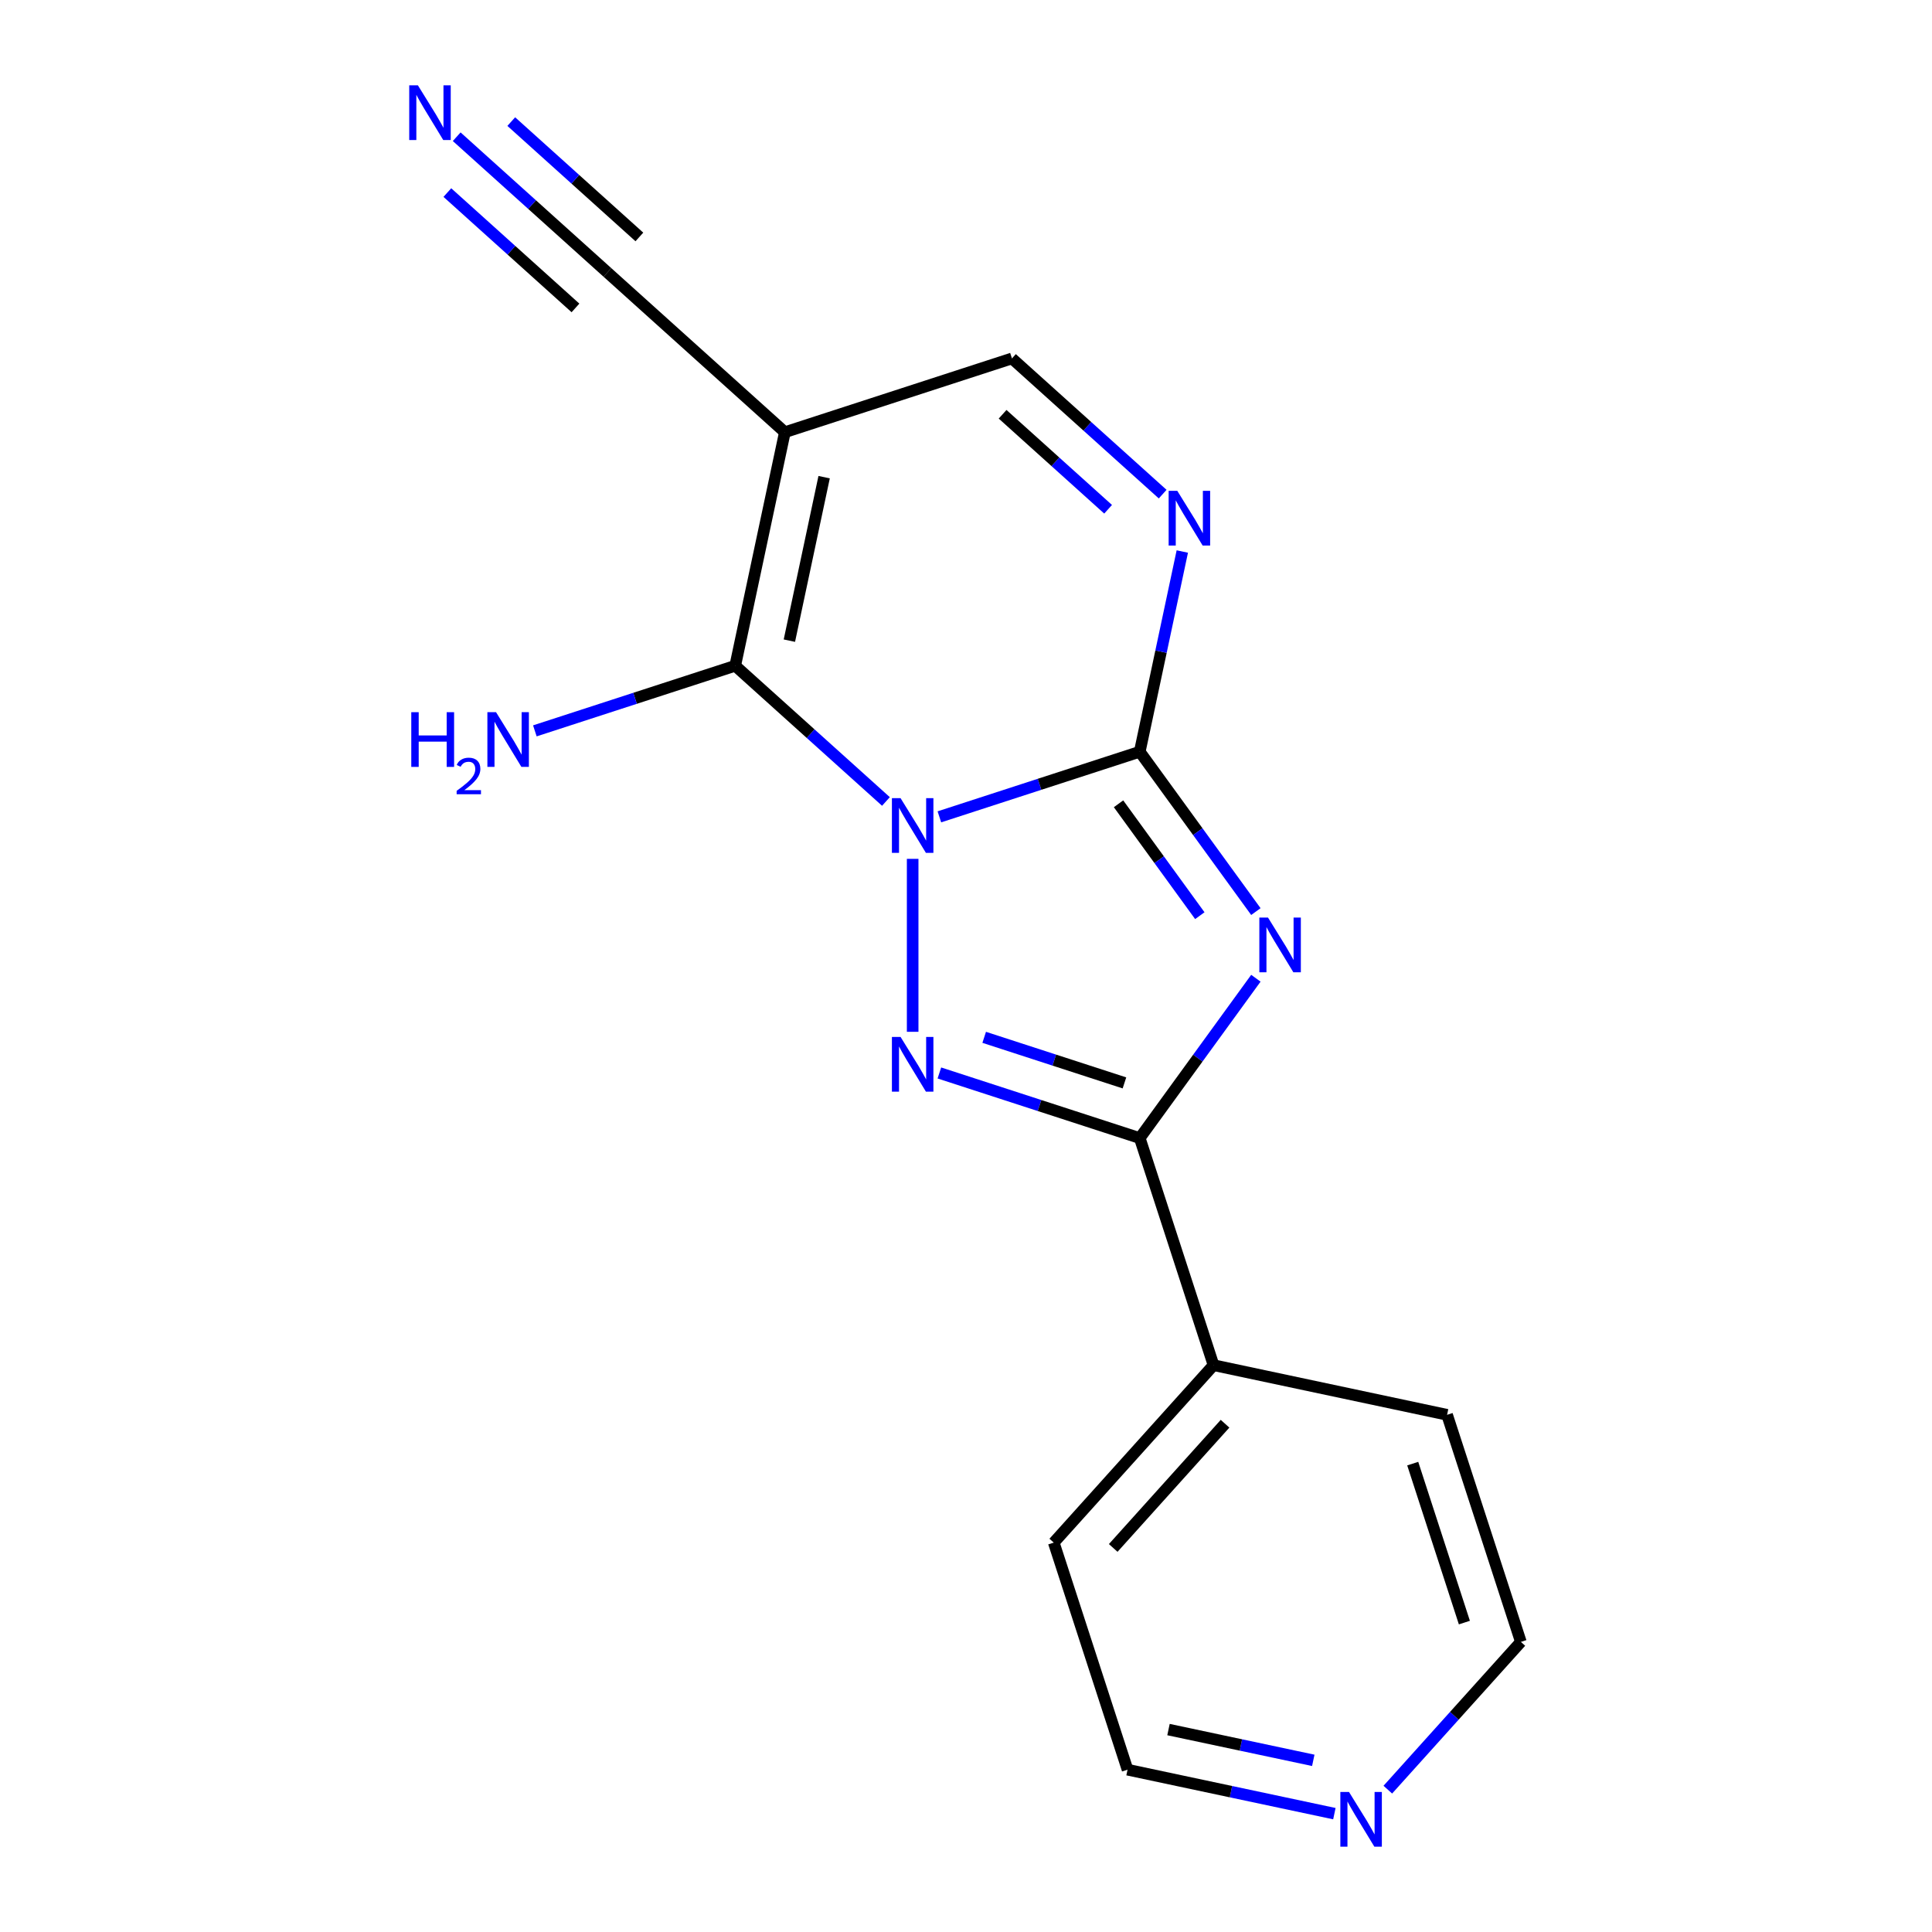 <?xml version='1.0' encoding='iso-8859-1'?>
<svg version='1.1' baseProfile='full'
              xmlns='http://www.w3.org/2000/svg'
                      xmlns:rdkit='http://www.rdkit.org/xml'
                      xmlns:xlink='http://www.w3.org/1999/xlink'
                  xml:space='preserve'
width='1000px' height='1000px' viewBox='0 0 1000 1000'>
<!-- END OF HEADER -->
<rect style='opacity:1.0;fill:#FFFFFF;stroke:none' width='1000' height='1000' x='0' y='0'> </rect>
<path class='bond-0' d='M 486.222,422.797 L 538.076,405.949' style='fill:none;fill-rule:evenodd;stroke:#0000FF;stroke-width:6px;stroke-linecap:butt;stroke-linejoin:miter;stroke-opacity:1' />
<path class='bond-0' d='M 538.076,405.949 L 589.93,389.1' style='fill:none;fill-rule:evenodd;stroke:#000000;stroke-width:6px;stroke-linecap:butt;stroke-linejoin:miter;stroke-opacity:1' />
<path class='bond-2' d='M 472.392,444.541 L 472.392,534.059' style='fill:none;fill-rule:evenodd;stroke:#0000FF;stroke-width:6px;stroke-linecap:butt;stroke-linejoin:miter;stroke-opacity:1' />
<path class='bond-3' d='M 458.563,414.839 L 419.556,379.717' style='fill:none;fill-rule:evenodd;stroke:#0000FF;stroke-width:6px;stroke-linecap:butt;stroke-linejoin:miter;stroke-opacity:1' />
<path class='bond-3' d='M 419.556,379.717 L 380.549,344.595' style='fill:none;fill-rule:evenodd;stroke:#000000;stroke-width:6px;stroke-linecap:butt;stroke-linejoin:miter;stroke-opacity:1' />
<path class='bond-1' d='M 589.93,389.1 L 619.985,430.468' style='fill:none;fill-rule:evenodd;stroke:#000000;stroke-width:6px;stroke-linecap:butt;stroke-linejoin:miter;stroke-opacity:1' />
<path class='bond-1' d='M 619.985,430.468 L 650.04,471.835' style='fill:none;fill-rule:evenodd;stroke:#0000FF;stroke-width:6px;stroke-linecap:butt;stroke-linejoin:miter;stroke-opacity:1' />
<path class='bond-1' d='M 578.95,416.039 L 599.989,444.996' style='fill:none;fill-rule:evenodd;stroke:#000000;stroke-width:6px;stroke-linecap:butt;stroke-linejoin:miter;stroke-opacity:1' />
<path class='bond-1' d='M 599.989,444.996 L 621.027,473.953' style='fill:none;fill-rule:evenodd;stroke:#0000FF;stroke-width:6px;stroke-linecap:butt;stroke-linejoin:miter;stroke-opacity:1' />
<path class='bond-6' d='M 589.93,389.1 L 600.945,337.282' style='fill:none;fill-rule:evenodd;stroke:#000000;stroke-width:6px;stroke-linecap:butt;stroke-linejoin:miter;stroke-opacity:1' />
<path class='bond-6' d='M 600.945,337.282 L 611.959,285.464' style='fill:none;fill-rule:evenodd;stroke:#0000FF;stroke-width:6px;stroke-linecap:butt;stroke-linejoin:miter;stroke-opacity:1' />
<path class='bond-17' d='M 650.04,506.334 L 619.985,547.701' style='fill:none;fill-rule:evenodd;stroke:#0000FF;stroke-width:6px;stroke-linecap:butt;stroke-linejoin:miter;stroke-opacity:1' />
<path class='bond-17' d='M 619.985,547.701 L 589.93,589.068' style='fill:none;fill-rule:evenodd;stroke:#000000;stroke-width:6px;stroke-linecap:butt;stroke-linejoin:miter;stroke-opacity:1' />
<path class='bond-4' d='M 486.222,555.371 L 538.076,572.22' style='fill:none;fill-rule:evenodd;stroke:#0000FF;stroke-width:6px;stroke-linecap:butt;stroke-linejoin:miter;stroke-opacity:1' />
<path class='bond-4' d='M 538.076,572.22 L 589.93,589.068' style='fill:none;fill-rule:evenodd;stroke:#000000;stroke-width:6px;stroke-linecap:butt;stroke-linejoin:miter;stroke-opacity:1' />
<path class='bond-4' d='M 509.416,536.918 L 545.714,548.712' style='fill:none;fill-rule:evenodd;stroke:#0000FF;stroke-width:6px;stroke-linecap:butt;stroke-linejoin:miter;stroke-opacity:1' />
<path class='bond-4' d='M 545.714,548.712 L 582.012,560.506' style='fill:none;fill-rule:evenodd;stroke:#000000;stroke-width:6px;stroke-linecap:butt;stroke-linejoin:miter;stroke-opacity:1' />
<path class='bond-5' d='M 380.549,344.595 L 406.244,223.709' style='fill:none;fill-rule:evenodd;stroke:#000000;stroke-width:6px;stroke-linecap:butt;stroke-linejoin:miter;stroke-opacity:1' />
<path class='bond-5' d='M 408.581,331.601 L 426.567,246.981' style='fill:none;fill-rule:evenodd;stroke:#000000;stroke-width:6px;stroke-linecap:butt;stroke-linejoin:miter;stroke-opacity:1' />
<path class='bond-11' d='M 380.549,344.595 L 328.695,361.444' style='fill:none;fill-rule:evenodd;stroke:#000000;stroke-width:6px;stroke-linecap:butt;stroke-linejoin:miter;stroke-opacity:1' />
<path class='bond-11' d='M 328.695,361.444 L 276.841,378.292' style='fill:none;fill-rule:evenodd;stroke:#0000FF;stroke-width:6px;stroke-linecap:butt;stroke-linejoin:miter;stroke-opacity:1' />
<path class='bond-10' d='M 589.93,589.068 L 628.121,706.606' style='fill:none;fill-rule:evenodd;stroke:#000000;stroke-width:6px;stroke-linecap:butt;stroke-linejoin:miter;stroke-opacity:1' />
<path class='bond-7' d='M 406.244,223.709 L 523.783,185.518' style='fill:none;fill-rule:evenodd;stroke:#000000;stroke-width:6px;stroke-linecap:butt;stroke-linejoin:miter;stroke-opacity:1' />
<path class='bond-8' d='M 406.244,223.709 L 314.401,141.013' style='fill:none;fill-rule:evenodd;stroke:#000000;stroke-width:6px;stroke-linecap:butt;stroke-linejoin:miter;stroke-opacity:1' />
<path class='bond-18' d='M 601.796,255.762 L 562.789,220.64' style='fill:none;fill-rule:evenodd;stroke:#0000FF;stroke-width:6px;stroke-linecap:butt;stroke-linejoin:miter;stroke-opacity:1' />
<path class='bond-18' d='M 562.789,220.64 L 523.783,185.518' style='fill:none;fill-rule:evenodd;stroke:#000000;stroke-width:6px;stroke-linecap:butt;stroke-linejoin:miter;stroke-opacity:1' />
<path class='bond-18' d='M 573.555,263.594 L 546.25,239.009' style='fill:none;fill-rule:evenodd;stroke:#0000FF;stroke-width:6px;stroke-linecap:butt;stroke-linejoin:miter;stroke-opacity:1' />
<path class='bond-18' d='M 546.25,239.009 L 518.945,214.423' style='fill:none;fill-rule:evenodd;stroke:#000000;stroke-width:6px;stroke-linecap:butt;stroke-linejoin:miter;stroke-opacity:1' />
<path class='bond-9' d='M 314.401,141.013 L 275.395,105.891' style='fill:none;fill-rule:evenodd;stroke:#000000;stroke-width:6px;stroke-linecap:butt;stroke-linejoin:miter;stroke-opacity:1' />
<path class='bond-9' d='M 275.395,105.891 L 236.388,70.769' style='fill:none;fill-rule:evenodd;stroke:#0000FF;stroke-width:6px;stroke-linecap:butt;stroke-linejoin:miter;stroke-opacity:1' />
<path class='bond-9' d='M 330.941,122.644 L 297.785,92.791' style='fill:none;fill-rule:evenodd;stroke:#000000;stroke-width:6px;stroke-linecap:butt;stroke-linejoin:miter;stroke-opacity:1' />
<path class='bond-9' d='M 297.785,92.791 L 264.629,62.938' style='fill:none;fill-rule:evenodd;stroke:#0000FF;stroke-width:6px;stroke-linecap:butt;stroke-linejoin:miter;stroke-opacity:1' />
<path class='bond-9' d='M 297.862,159.382 L 264.707,129.528' style='fill:none;fill-rule:evenodd;stroke:#000000;stroke-width:6px;stroke-linecap:butt;stroke-linejoin:miter;stroke-opacity:1' />
<path class='bond-9' d='M 264.707,129.528 L 231.551,99.675' style='fill:none;fill-rule:evenodd;stroke:#0000FF;stroke-width:6px;stroke-linecap:butt;stroke-linejoin:miter;stroke-opacity:1' />
<path class='bond-15' d='M 628.121,706.606 L 749.007,732.302' style='fill:none;fill-rule:evenodd;stroke:#000000;stroke-width:6px;stroke-linecap:butt;stroke-linejoin:miter;stroke-opacity:1' />
<path class='bond-16' d='M 628.121,706.606 L 545.425,798.449' style='fill:none;fill-rule:evenodd;stroke:#000000;stroke-width:6px;stroke-linecap:butt;stroke-linejoin:miter;stroke-opacity:1' />
<path class='bond-16' d='M 634.085,736.922 L 576.198,801.212' style='fill:none;fill-rule:evenodd;stroke:#000000;stroke-width:6px;stroke-linecap:butt;stroke-linejoin:miter;stroke-opacity:1' />
<path class='bond-12' d='M 690.672,938.743 L 637.144,927.365' style='fill:none;fill-rule:evenodd;stroke:#0000FF;stroke-width:6px;stroke-linecap:butt;stroke-linejoin:miter;stroke-opacity:1' />
<path class='bond-12' d='M 637.144,927.365 L 583.616,915.988' style='fill:none;fill-rule:evenodd;stroke:#000000;stroke-width:6px;stroke-linecap:butt;stroke-linejoin:miter;stroke-opacity:1' />
<path class='bond-12' d='M 679.753,911.153 L 642.283,903.188' style='fill:none;fill-rule:evenodd;stroke:#0000FF;stroke-width:6px;stroke-linecap:butt;stroke-linejoin:miter;stroke-opacity:1' />
<path class='bond-12' d='M 642.283,903.188 L 604.813,895.224' style='fill:none;fill-rule:evenodd;stroke:#000000;stroke-width:6px;stroke-linecap:butt;stroke-linejoin:miter;stroke-opacity:1' />
<path class='bond-19' d='M 718.331,926.323 L 752.765,888.082' style='fill:none;fill-rule:evenodd;stroke:#0000FF;stroke-width:6px;stroke-linecap:butt;stroke-linejoin:miter;stroke-opacity:1' />
<path class='bond-19' d='M 752.765,888.082 L 787.198,849.84' style='fill:none;fill-rule:evenodd;stroke:#000000;stroke-width:6px;stroke-linecap:butt;stroke-linejoin:miter;stroke-opacity:1' />
<path class='bond-13' d='M 787.198,849.84 L 749.007,732.302' style='fill:none;fill-rule:evenodd;stroke:#000000;stroke-width:6px;stroke-linecap:butt;stroke-linejoin:miter;stroke-opacity:1' />
<path class='bond-13' d='M 757.961,839.847 L 731.228,757.57' style='fill:none;fill-rule:evenodd;stroke:#000000;stroke-width:6px;stroke-linecap:butt;stroke-linejoin:miter;stroke-opacity:1' />
<path class='bond-14' d='M 583.616,915.988 L 545.425,798.449' style='fill:none;fill-rule:evenodd;stroke:#000000;stroke-width:6px;stroke-linecap:butt;stroke-linejoin:miter;stroke-opacity:1' />
<path  class='atom-0' d='M 466.132 413.131
L 475.412 428.131
Q 476.332 429.611, 477.812 432.291
Q 479.292 434.971, 479.372 435.131
L 479.372 413.131
L 483.132 413.131
L 483.132 441.451
L 479.252 441.451
L 469.292 425.051
Q 468.132 423.131, 466.892 420.931
Q 465.692 418.731, 465.332 418.051
L 465.332 441.451
L 461.652 441.451
L 461.652 413.131
L 466.132 413.131
' fill='#0000FF'/>
<path  class='atom-2' d='M 656.313 474.924
L 665.593 489.924
Q 666.513 491.404, 667.993 494.084
Q 669.473 496.764, 669.553 496.924
L 669.553 474.924
L 673.313 474.924
L 673.313 503.244
L 669.433 503.244
L 659.473 486.844
Q 658.313 484.924, 657.073 482.724
Q 655.873 480.524, 655.513 479.844
L 655.513 503.244
L 651.833 503.244
L 651.833 474.924
L 656.313 474.924
' fill='#0000FF'/>
<path  class='atom-3' d='M 466.132 536.718
L 475.412 551.718
Q 476.332 553.198, 477.812 555.878
Q 479.292 558.558, 479.372 558.718
L 479.372 536.718
L 483.132 536.718
L 483.132 565.038
L 479.252 565.038
L 469.292 548.638
Q 468.132 546.718, 466.892 544.518
Q 465.692 542.318, 465.332 541.638
L 465.332 565.038
L 461.652 565.038
L 461.652 536.718
L 466.132 536.718
' fill='#0000FF'/>
<path  class='atom-7' d='M 609.366 254.054
L 618.646 269.054
Q 619.566 270.534, 621.046 273.214
Q 622.526 275.894, 622.606 276.054
L 622.606 254.054
L 626.366 254.054
L 626.366 282.374
L 622.486 282.374
L 612.526 265.974
Q 611.366 264.054, 610.126 261.854
Q 608.926 259.654, 608.566 258.974
L 608.566 282.374
L 604.886 282.374
L 604.886 254.054
L 609.366 254.054
' fill='#0000FF'/>
<path  class='atom-10' d='M 216.298 44.157
L 225.578 59.157
Q 226.498 60.637, 227.978 63.317
Q 229.458 65.997, 229.538 66.157
L 229.538 44.157
L 233.298 44.157
L 233.298 72.477
L 229.418 72.477
L 219.458 56.077
Q 218.298 54.157, 217.058 51.957
Q 215.858 49.757, 215.498 49.077
L 215.498 72.477
L 211.818 72.477
L 211.818 44.157
L 216.298 44.157
' fill='#0000FF'/>
<path  class='atom-12' d='M 212.878 368.626
L 216.718 368.626
L 216.718 380.666
L 231.198 380.666
L 231.198 368.626
L 235.038 368.626
L 235.038 396.946
L 231.198 396.946
L 231.198 383.866
L 216.718 383.866
L 216.718 396.946
L 212.878 396.946
L 212.878 368.626
' fill='#0000FF'/>
<path  class='atom-12' d='M 236.411 395.952
Q 237.097 394.183, 238.734 393.206
Q 240.371 392.203, 242.641 392.203
Q 245.466 392.203, 247.05 393.734
Q 248.634 395.266, 248.634 397.985
Q 248.634 400.757, 246.575 403.344
Q 244.542 405.931, 240.318 408.994
L 248.951 408.994
L 248.951 411.106
L 236.358 411.106
L 236.358 409.337
Q 239.843 406.855, 241.902 405.007
Q 243.988 403.159, 244.991 401.496
Q 245.994 399.833, 245.994 398.117
Q 245.994 396.322, 245.097 395.318
Q 244.199 394.315, 242.641 394.315
Q 241.137 394.315, 240.133 394.922
Q 239.13 395.53, 238.417 396.876
L 236.411 395.952
' fill='#0000FF'/>
<path  class='atom-12' d='M 256.751 368.626
L 266.031 383.626
Q 266.951 385.106, 268.431 387.786
Q 269.911 390.466, 269.991 390.626
L 269.991 368.626
L 273.751 368.626
L 273.751 396.946
L 269.871 396.946
L 259.911 380.546
Q 258.751 378.626, 257.511 376.426
Q 256.311 374.226, 255.951 373.546
L 255.951 396.946
L 252.271 396.946
L 252.271 368.626
L 256.751 368.626
' fill='#0000FF'/>
<path  class='atom-13' d='M 698.242 927.523
L 707.522 942.523
Q 708.442 944.003, 709.922 946.683
Q 711.402 949.363, 711.482 949.523
L 711.482 927.523
L 715.242 927.523
L 715.242 955.843
L 711.362 955.843
L 701.402 939.443
Q 700.242 937.523, 699.002 935.323
Q 697.802 933.123, 697.442 932.443
L 697.442 955.843
L 693.762 955.843
L 693.762 927.523
L 698.242 927.523
' fill='#0000FF'/>
</svg>
